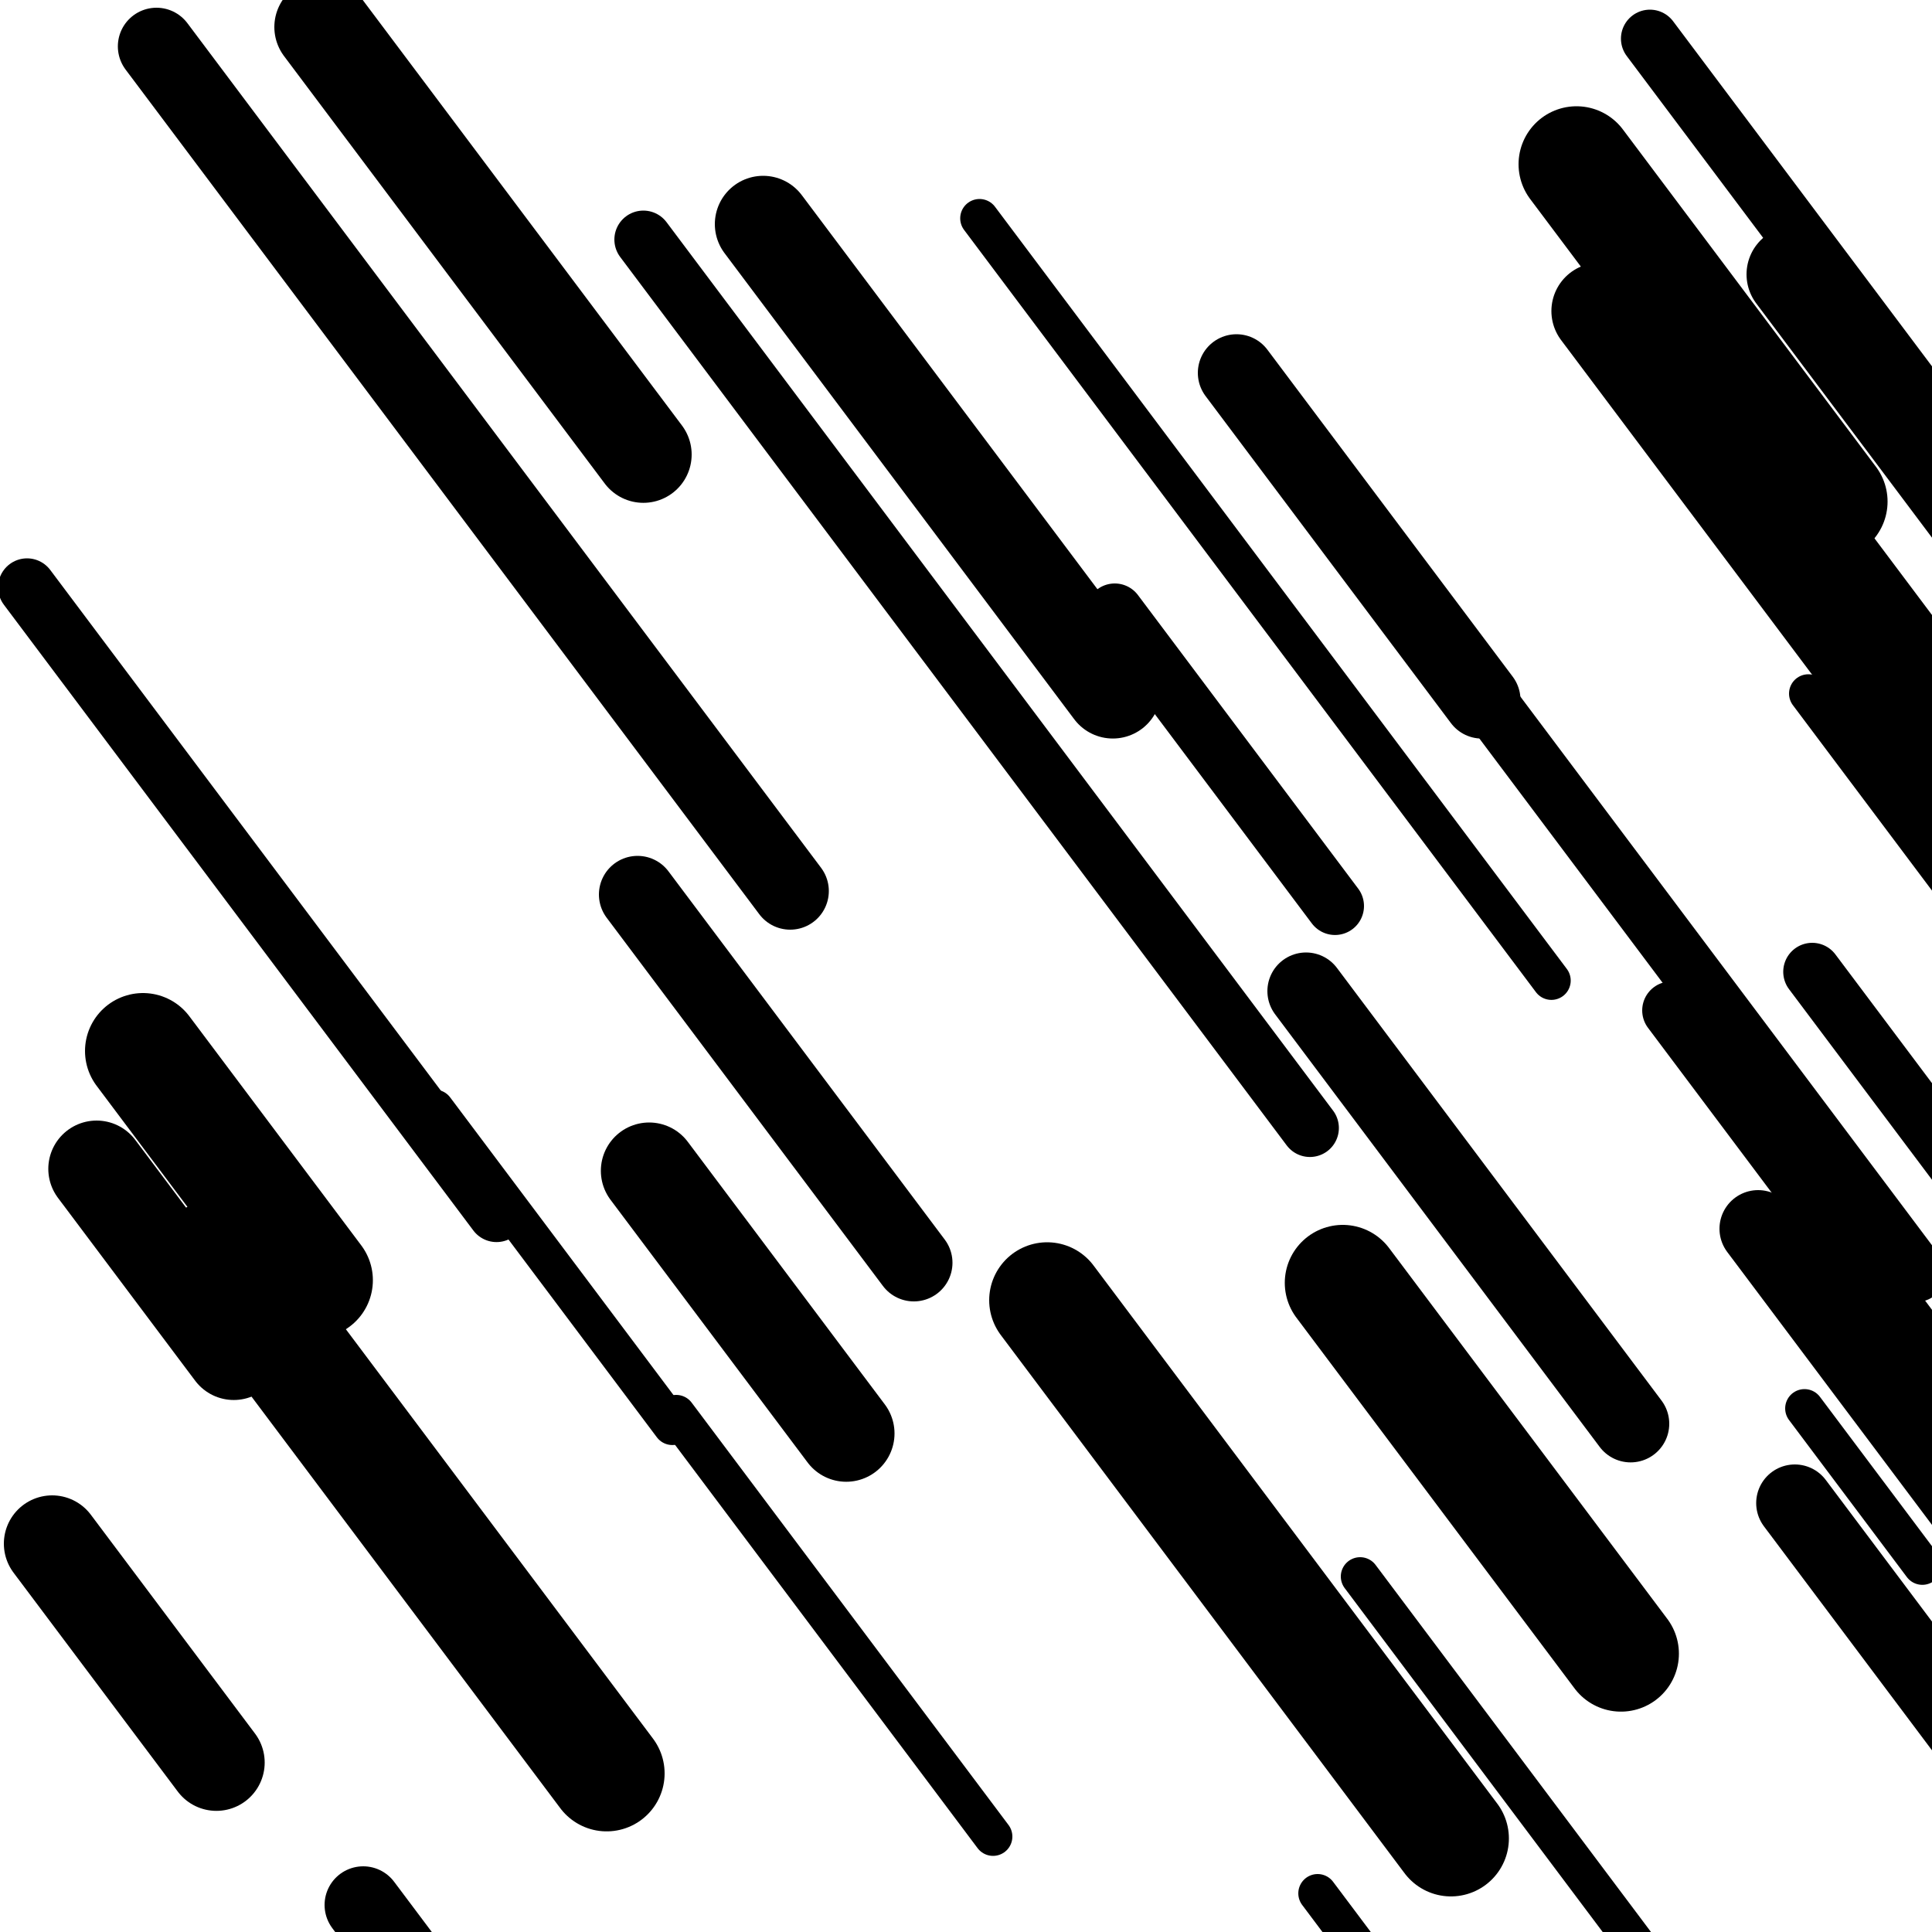 <svg viewBox="0 0 1000 1000" height="1000" width="1000" xmlns="http://www.w3.org/2000/svg">
<rect x="0" y="0" width="1000" height="1000" fill="#ffffff"></rect>
<line opacity="0.8" x1="350" y1="732" x2="514" y2="950.598" stroke="hsl(163, 20%, 60%)" stroke-width="20" stroke-linecap="round" /><line opacity="0.8" x1="936" y1="359" x2="1082" y2="553.605" stroke="hsl(183, 20%, 70%)" stroke-width="20" stroke-linecap="round" /><line opacity="0.8" x1="704" y1="816" x2="1026" y2="1245.198" stroke="hsl(163, 20%, 60%)" stroke-width="20" stroke-linecap="round" /><line opacity="0.8" x1="682" y1="980" x2="772" y2="1099.962" stroke="hsl(333, 20%, 20%)" stroke-width="20" stroke-linecap="round" /><line opacity="0.8" x1="507" y1="113" x2="803" y2="507.542" stroke="hsl(143, 20%, 50%)" stroke-width="20" stroke-linecap="round" /><line opacity="0.8" x1="225" y1="574" x2="348" y2="737.948" stroke="hsl(353, 20%, 30%)" stroke-width="20" stroke-linecap="round" /><line opacity="0.8" x1="934" y1="729" x2="995" y2="810.308" stroke="hsl(183, 20%, 70%)" stroke-width="20" stroke-linecap="round" /><line opacity="0.8" x1="938" y1="503" x2="1046" y2="646.955" stroke="hsl(333, 20%, 20%)" stroke-width="30" stroke-linecap="round" /><line opacity="0.8" x1="577" y1="317" x2="691" y2="468.952" stroke="hsl(333, 20%, 20%)" stroke-width="30" stroke-linecap="round" /><line opacity="0.8" x1="14" y1="304" x2="257" y2="627.898" stroke="hsl(333, 20%, 20%)" stroke-width="30" stroke-linecap="round" /><line opacity="0.8" x1="333" y1="124" x2="678" y2="583.855" stroke="hsl(183, 20%, 70%)" stroke-width="30" stroke-linecap="round" /><line opacity="0.8" x1="865" y1="523" x2="1037" y2="752.261" stroke="hsl(353, 20%, 30%)" stroke-width="30" stroke-linecap="round" /><line opacity="0.8" x1="854" y1="20" x2="1171" y2="442.533" stroke="hsl(163, 20%, 60%)" stroke-width="30" stroke-linecap="round" /><line opacity="0.8" x1="707" y1="279" x2="992" y2="658.88" stroke="hsl(333, 20%, 20%)" stroke-width="30" stroke-linecap="round" /><line opacity="0.8" x1="330" y1="463" x2="473" y2="653.606" stroke="hsl(143, 20%, 50%)" stroke-width="40" stroke-linecap="round" /><line opacity="0.8" x1="910" y1="636" x2="1159" y2="967.895" stroke="hsl(183, 20%, 70%)" stroke-width="40" stroke-linecap="round" /><line opacity="0.8" x1="640" y1="193" x2="767" y2="362.28" stroke="hsl(183, 20%, 70%)" stroke-width="40" stroke-linecap="round" /><line opacity="0.8" x1="81" y1="24" x2="409" y2="461.195" stroke="hsl(183, 20%, 70%)" stroke-width="40" stroke-linecap="round" /><line opacity="0.8" x1="188" y1="986" x2="461" y2="1349.885" stroke="hsl(183, 20%, 70%)" stroke-width="40" stroke-linecap="round" /><line opacity="0.8" x1="929" y1="778" x2="1131" y2="1047.248" stroke="hsl(143, 20%, 50%)" stroke-width="40" stroke-linecap="round" /><line opacity="0.8" x1="676" y1="513" x2="844" y2="736.929" stroke="hsl(353, 20%, 30%)" stroke-width="40" stroke-linecap="round" /><line opacity="0.8" x1="929" y1="142" x2="1156" y2="444.571" stroke="hsl(143, 20%, 50%)" stroke-width="50" stroke-linecap="round" /><line opacity="0.8" x1="167" y1="14" x2="333" y2="235.263" stroke="hsl(333, 20%, 20%)" stroke-width="50" stroke-linecap="round" /><line opacity="0.8" x1="395" y1="116" x2="576" y2="357.257" stroke="hsl(183, 20%, 70%)" stroke-width="50" stroke-linecap="round" /><line opacity="0.8" x1="828" y1="161" x2="1079" y2="495.561" stroke="hsl(163, 20%, 60%)" stroke-width="50" stroke-linecap="round" /><line opacity="0.8" x1="27" y1="799" x2="112" y2="912.298" stroke="hsl(353, 20%, 30%)" stroke-width="50" stroke-linecap="round" /><line opacity="0.8" x1="336" y1="606" x2="438" y2="741.957" stroke="hsl(183, 20%, 70%)" stroke-width="50" stroke-linecap="round" /><line opacity="0.8" x1="50" y1="605" x2="121" y2="699.637" stroke="hsl(333, 20%, 20%)" stroke-width="50" stroke-linecap="round" /><line opacity="0.8" x1="695" y1="664" x2="839" y2="855.939" stroke="hsl(143, 20%, 50%)" stroke-width="60" stroke-linecap="round" /><line opacity="0.8" x1="542" y1="673" x2="751" y2="951.579" stroke="hsl(333, 20%, 20%)" stroke-width="60" stroke-linecap="round" /><line opacity="0.8" x1="816" y1="85" x2="947" y2="259.611" stroke="hsl(333, 20%, 20%)" stroke-width="60" stroke-linecap="round" /><line opacity="0.8" x1="932" y1="647" x2="1092" y2="860.266" stroke="hsl(353, 20%, 30%)" stroke-width="60" stroke-linecap="round" /><line opacity="0.8" x1="113" y1="650" x2="314" y2="917.915" stroke="hsl(353, 20%, 30%)" stroke-width="60" stroke-linecap="round" /><line opacity="0.8" x1="942" y1="291" x2="1228" y2="672.213" stroke="hsl(353, 20%, 30%)" stroke-width="60" stroke-linecap="round" /><line opacity="0.8" x1="74" y1="544" x2="163" y2="662.629" stroke="hsl(143, 20%, 50%)" stroke-width="60" stroke-linecap="round" /></svg>